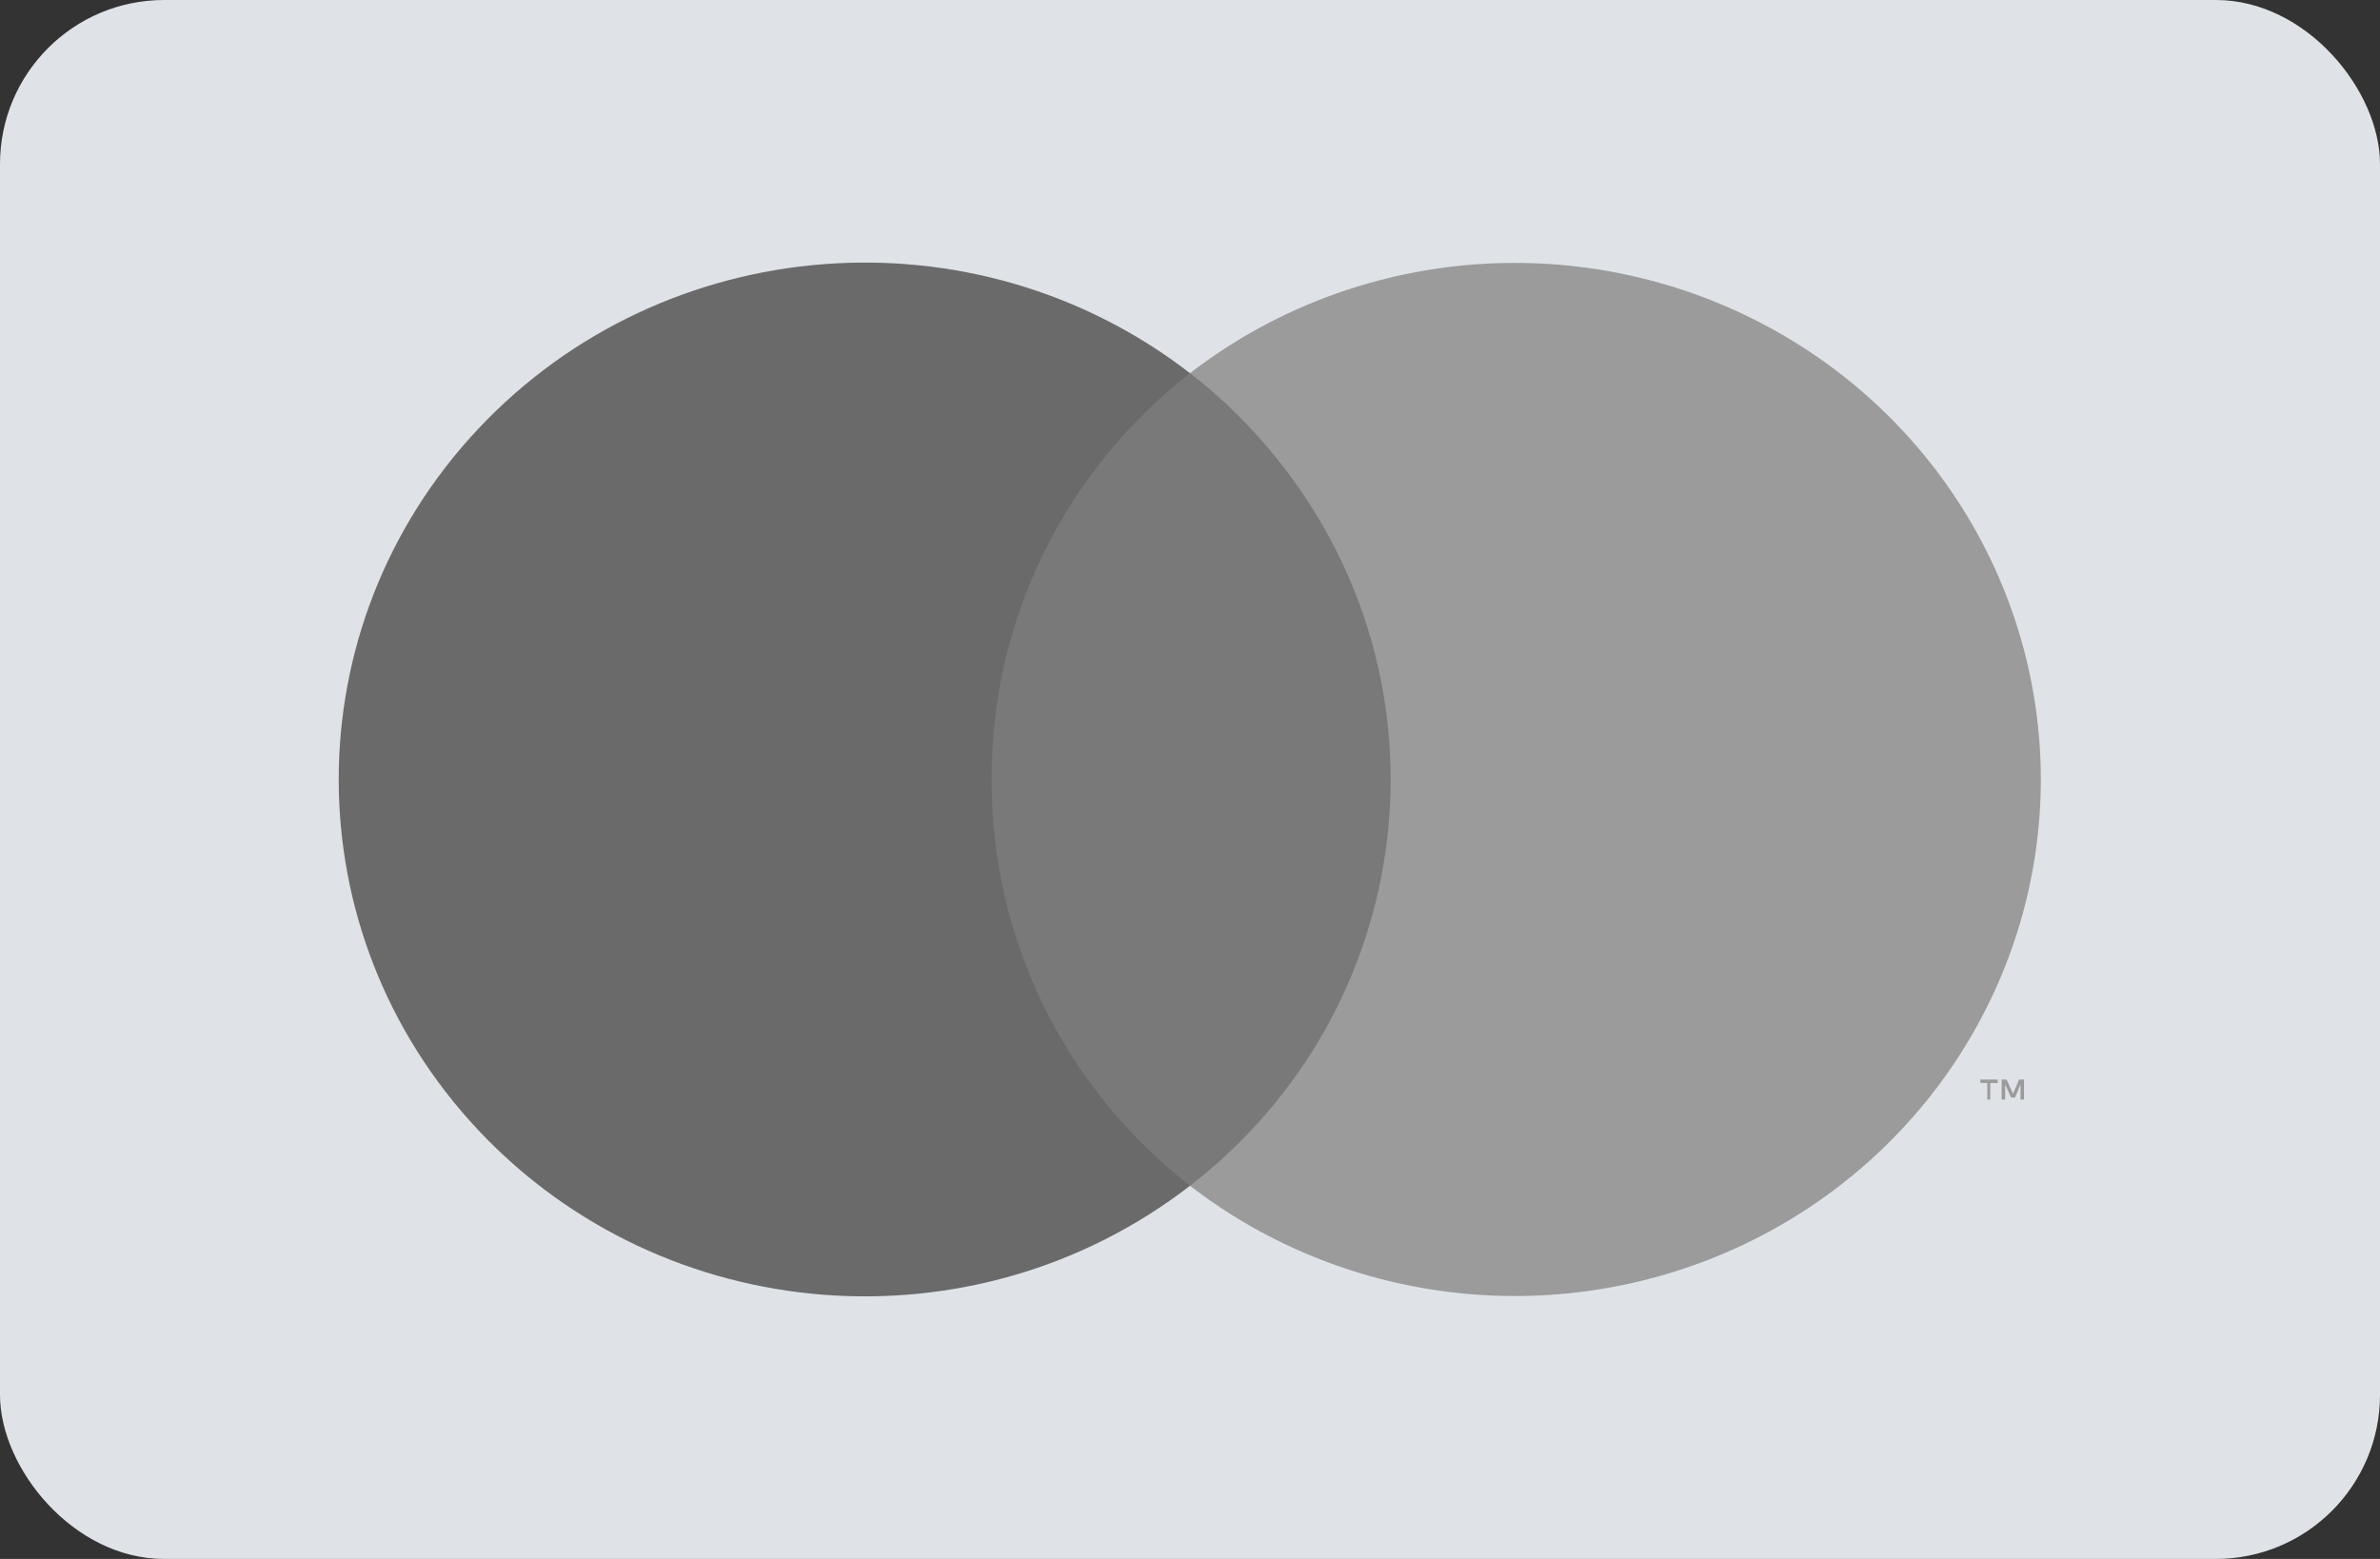 <svg width="58" height="38" viewBox="0 0 58 38" fill="none" xmlns="http://www.w3.org/2000/svg">
<rect x="0" y="0" width="58" height="38" fill="#333333" stroke="none"/>
<rect width="58" height="38" rx="4" fill="#DFE3E8"/>
<g opacity="0.01">
<rect x="5.619" y="3.8" width="46.775" height="30.4" fill="white"/>
</g>
<rect x="22.837" y="9.096" width="12.337" height="19.808" fill="#797979"/>
<path d="M24.167 19C24.146 15.145 25.928 11.494 29 9.096C23.744 5.034 16.194 5.624 11.657 10.451C7.12 15.278 7.12 22.722 11.657 27.549C16.194 32.376 23.744 32.966 29 28.904C25.928 26.506 24.146 22.855 24.167 19Z" fill="#6A6A6A"/>
<path fill-rule="evenodd" clip-rule="evenodd" d="M48.502 26.398V26.802H48.43V26.398H48.261V26.315H48.684V26.398H48.502ZM49.324 26.315V26.802H49.239V26.434L49.107 26.754H49.01L48.865 26.434V26.802H48.78V26.315H48.901L49.058 26.659L49.203 26.315H49.324Z" fill="#9B9B9B"/>
<path d="M49.735 19C49.732 23.82 46.93 28.217 42.519 30.324C38.107 32.431 32.859 31.88 29 28.904C34.558 24.603 35.521 16.689 31.151 11.222C30.524 10.43 29.802 9.716 29 9.096C32.859 6.12 38.107 5.569 42.519 7.676C46.93 9.783 49.732 14.18 49.735 19V19Z" fill="#9B9B9B"/>
</svg>
